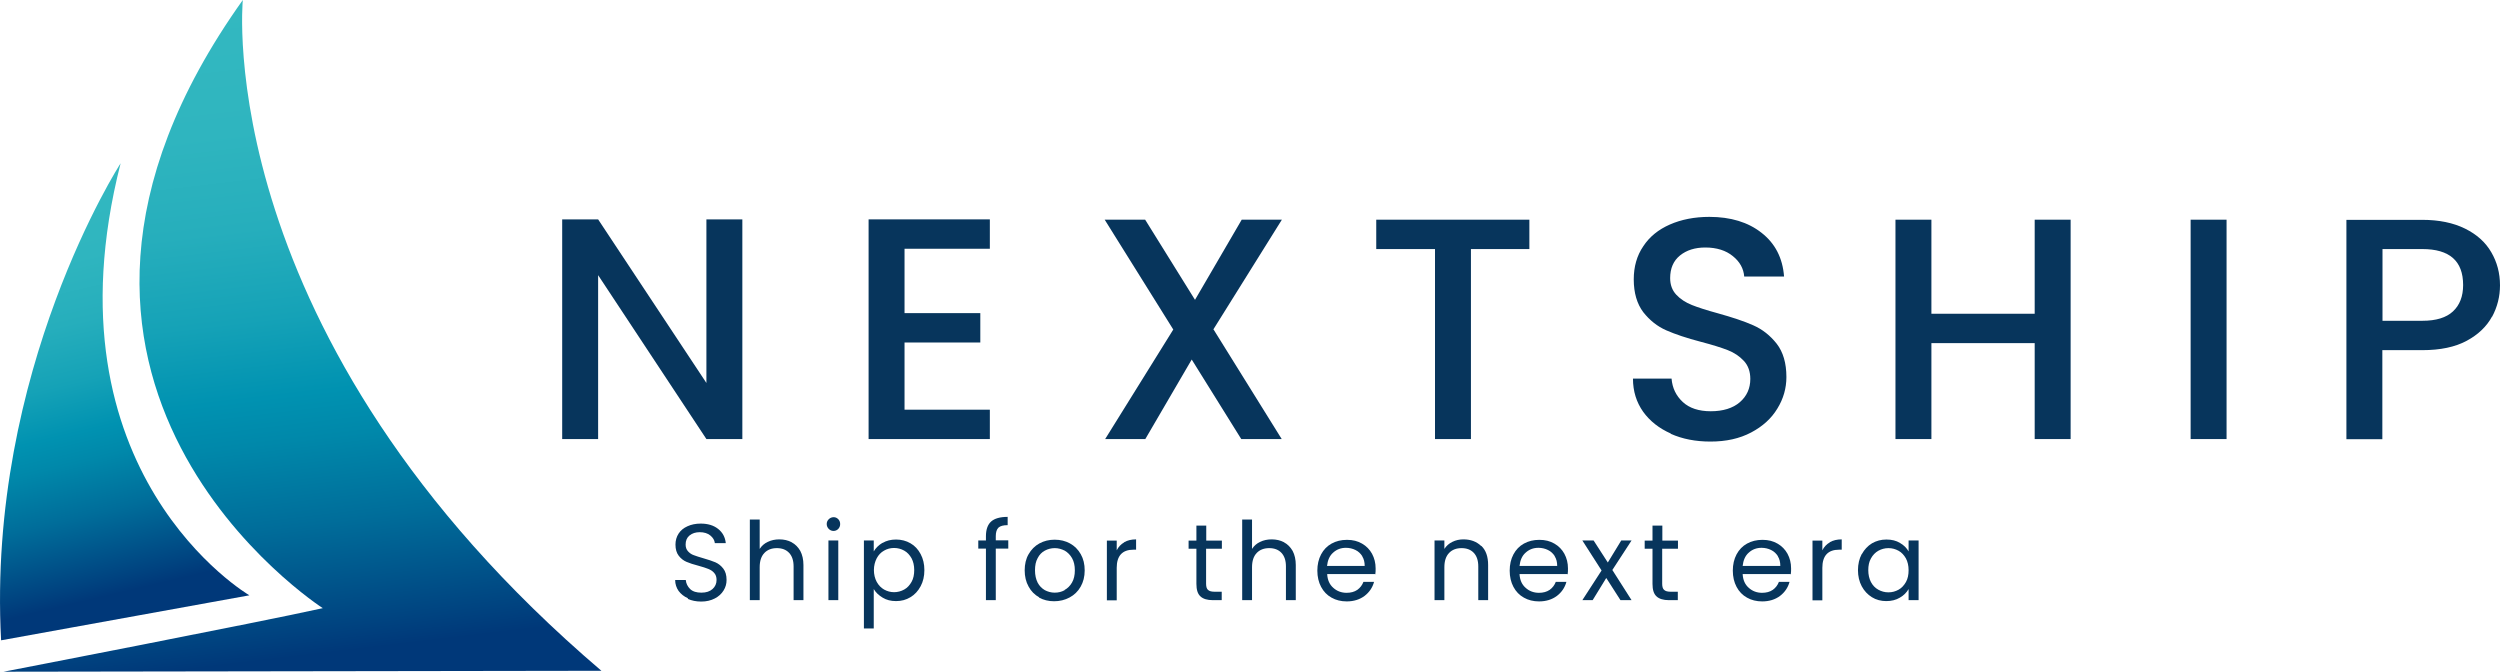 <?xml version="1.0" encoding="UTF-8"?><svg id="_レイヤー_2" xmlns="http://www.w3.org/2000/svg" width="160" height="43" xmlns:xlink="http://www.w3.org/1999/xlink" viewBox="0 0 160 43"><defs><style>.cls-1{fill:url(#_名称未設定グラデーション_142-2);}.cls-2{fill:#07355c;}.cls-3{fill:url(#_名称未設定グラデーション_142);}</style><linearGradient id="_名称未設定グラデーション_142" x1="19.24" y1="42" x2="14.31" y2=".55" gradientUnits="userSpaceOnUse"><stop offset="0" stop-color="#003879"/><stop offset=".04" stop-color="#004380"/><stop offset=".2" stop-color="#006d9a"/><stop offset=".33" stop-color="#08a"/><stop offset=".4" stop-color="#0092b1"/><stop offset=".52" stop-color="#15a2b7"/><stop offset=".66" stop-color="#26aebc"/><stop offset=".81" stop-color="#2fb5bf"/><stop offset="1" stop-color="#33b8c0"/></linearGradient><linearGradient id="_名称未設定グラデーション_142-2" x1="1012.73" y1="-607.33" x2="1009.6" y2="-633.67" gradientTransform="translate(-928.47 757.83) rotate(-6.61)" xlink:href="#_名称未設定グラデーション_142"/></defs><g id="_メイン"><path class="cls-2" d="M47.51,28.1h-2.3l-6.93-10.49v10.49h-2.3v-14.06h2.3l6.93,10.47v-10.47h2.3v14.06Z"/><path class="cls-2" d="M57.89,15.92v4.12h4.85v1.88h-4.85v4.3h5.46v1.88h-7.76v-14.06h7.76v1.88h-5.46Z"/><path class="cls-2" d="M77.67,21.09l4.36,7.01h-2.59l-3.17-5.09-2.97,5.09h-2.57l4.36-7.01-4.39-7.03h2.59l3.19,5.13,2.99-5.13h2.57l-4.39,7.03Z"/><path class="cls-2" d="M97.88,14.06v1.88h-3.74v12.16h-2.3v-12.16h-3.76v-1.88h9.8Z"/><path class="cls-2" d="M106.94,27.75c-.75-.33-1.35-.8-1.78-1.4-.43-.61-.65-1.31-.65-2.12h2.47c.05.61.29,1.1.72,1.5.42.39,1.02.59,1.79.59s1.41-.19,1.86-.58c.44-.38.67-.88.67-1.49,0-.47-.14-.86-.41-1.15-.28-.3-.62-.53-1.03-.69-.41-.16-.98-.34-1.71-.53-.92-.24-1.66-.49-2.23-.74-.57-.25-1.06-.64-1.47-1.16-.4-.53-.61-1.23-.61-2.1,0-.81.2-1.52.61-2.12.4-.61.97-1.07,1.7-1.39.73-.32,1.57-.49,2.53-.49,1.36,0,2.48.34,3.34,1.02.87.68,1.35,1.61,1.44,2.8h-2.55c-.04-.51-.28-.95-.73-1.31-.44-.36-1.03-.55-1.76-.55-.66,0-1.2.17-1.62.51-.42.34-.63.82-.63,1.45,0,.43.13.78.39,1.06.26.28.6.5,1,.66s.96.34,1.66.53c.93.26,1.69.51,2.27.77.59.26,1.08.65,1.5,1.18.41.53.62,1.24.62,2.13,0,.71-.19,1.39-.58,2.02-.38.63-.94,1.14-1.68,1.53s-1.6.58-2.6.58c-.94,0-1.79-.16-2.55-.5Z"/><path class="cls-2" d="M132.52,14.06v14.04h-2.3v-6.14h-6.61v6.14h-2.3v-14.04h2.3v6.02h6.61v-6.02h2.3Z"/><path class="cls-2" d="M142.5,14.06v14.04h-2.3v-14.04h2.3Z"/><path class="cls-2" d="M159.49,20.26c-.34.63-.88,1.15-1.62,1.55-.74.4-1.69.6-2.85.6h-2.55v5.7h-2.3v-14.04h4.85c1.08,0,1.99.19,2.74.56.75.37,1.31.87,1.68,1.51.37.63.56,1.34.56,2.12,0,.71-.17,1.39-.51,2.02ZM156.99,19.93c.43-.4.65-.96.65-1.69,0-1.54-.87-2.3-2.61-2.3h-2.55v4.59h2.55c.88,0,1.53-.2,1.96-.6Z"/><path class="cls-2" d="M44.03,38.29c-.25-.11-.45-.27-.6-.47-.14-.2-.22-.44-.22-.7h.68c.02.23.12.42.28.58.17.16.41.23.72.23s.54-.08.71-.23.26-.35.26-.58c0-.19-.05-.34-.15-.45-.1-.12-.23-.2-.38-.26-.15-.06-.36-.13-.62-.2-.32-.08-.58-.17-.77-.25-.19-.08-.36-.21-.5-.39-.14-.18-.21-.42-.21-.72,0-.26.07-.5.2-.7.13-.2.32-.36.57-.47.24-.11.52-.17.84-.17.46,0,.83.11,1.12.34.29.23.45.53.49.91h-.7c-.02-.19-.12-.35-.29-.49-.17-.14-.4-.21-.68-.21-.26,0-.48.07-.65.21-.17.14-.25.33-.25.58,0,.18.05.32.15.43.1.11.22.2.37.25.15.06.35.12.62.2.32.09.58.18.77.26.2.09.36.22.5.4.14.18.21.42.21.73,0,.24-.06.46-.19.67-.13.21-.31.38-.56.51-.25.13-.54.2-.87.2s-.61-.06-.86-.17Z"/><path class="cls-2" d="M50.67,34.71c.23.12.41.31.55.55.13.25.2.55.2.9v2.25h-.63v-2.16c0-.38-.1-.67-.29-.87-.19-.2-.45-.3-.78-.3s-.6.1-.8.31c-.2.21-.3.51-.3.91v2.11h-.63v-5.16h.63v1.88c.13-.2.3-.35.52-.45.22-.11.47-.16.74-.16.29,0,.55.06.78.18Z"/><path class="cls-2" d="M53.04,33.85c-.08-.08-.13-.19-.13-.31s.04-.22.13-.31c.08-.08.19-.13.31-.13s.21.04.3.13c.08.08.12.19.12.31s-.04.22-.12.31c-.08.08-.18.13-.3.13s-.22-.04-.31-.13ZM53.65,34.59v3.82h-.63v-3.82h.63Z"/><path class="cls-2" d="M56.48,34.75c.25-.15.54-.22.87-.22s.65.08.92.24c.28.16.49.39.65.69.16.3.24.64.24,1.03s-.08.73-.24,1.03c-.16.3-.38.54-.65.7-.28.17-.58.25-.92.25s-.61-.07-.86-.22c-.25-.15-.44-.33-.57-.55v2.52h-.63v-5.63h.63v.7c.13-.22.31-.4.56-.55ZM58.34,35.73c-.12-.21-.27-.38-.47-.49-.2-.11-.41-.17-.65-.17s-.45.06-.64.17c-.2.11-.36.28-.47.49s-.18.47-.18.75.06.54.18.76.28.38.47.49c.2.11.41.17.64.17s.45-.06.65-.17c.2-.11.35-.28.47-.49s.17-.47.17-.76-.06-.54-.17-.75Z"/><path class="cls-2" d="M64.53,35.11h-.8v3.3h-.63v-3.3h-.49v-.52h.49v-.27c0-.43.11-.74.33-.94.22-.2.58-.3,1.06-.3v.53c-.28,0-.47.05-.59.16-.11.11-.17.29-.17.54v.27h.8v.52Z"/><path class="cls-2" d="M66.51,38.23c-.29-.16-.52-.39-.68-.69-.17-.3-.25-.65-.25-1.04s.08-.74.25-1.03c.17-.3.4-.53.69-.69s.62-.24.98-.24.69.08.98.24.52.39.69.69c.17.3.25.64.25,1.04s-.09.74-.26,1.04c-.17.3-.41.53-.71.69-.3.16-.63.24-.99.24s-.68-.08-.97-.24ZM68.13,37.76c.2-.11.36-.27.48-.48s.18-.47.18-.78-.06-.57-.18-.78c-.12-.21-.28-.37-.47-.48-.2-.1-.41-.16-.63-.16s-.44.05-.64.16c-.19.1-.35.26-.46.48-.12.21-.17.47-.17.78s.06.57.17.79c.11.21.27.37.46.48.19.1.4.16.63.16s.44-.05.64-.16Z"/><path class="cls-2" d="M71.95,34.7c.21-.12.46-.18.76-.18v.66h-.17c-.71,0-1.07.39-1.07,1.16v2.08h-.63v-3.82h.63v.62c.11-.22.27-.39.48-.51Z"/><path class="cls-2" d="M77.19,35.11v2.25c0,.19.04.32.12.39.08.08.22.12.41.12h.47v.54h-.57c-.35,0-.62-.08-.79-.24-.18-.16-.26-.43-.26-.8v-2.25h-.5v-.52h.5v-.96h.63v.96h1v.52h-1Z"/><path class="cls-2" d="M82.18,34.71c.23.12.41.31.55.55.13.25.2.55.2.9v2.25h-.63v-2.16c0-.38-.1-.67-.29-.87-.19-.2-.45-.3-.78-.3s-.6.1-.8.31c-.2.21-.3.51-.3.91v2.11h-.63v-5.16h.63v1.88c.13-.2.3-.35.52-.45.22-.11.47-.16.74-.16.29,0,.55.06.78.18Z"/><path class="cls-2" d="M87.99,36.74h-3.05c.02.38.15.67.39.88.23.21.52.32.85.32.27,0,.5-.06.69-.19.18-.13.31-.3.39-.51h.68c-.1.37-.31.67-.61.9-.31.23-.69.35-1.14.35-.36,0-.69-.08-.97-.24-.29-.16-.51-.39-.67-.69-.16-.3-.24-.65-.24-1.04s.08-.74.24-1.04c.16-.3.38-.53.67-.69.29-.16.61-.24.99-.24s.68.08.96.24c.28.16.49.38.64.65.15.28.23.59.23.94,0,.12,0,.25-.02.38ZM87.19,35.6c-.11-.17-.25-.31-.44-.4-.18-.09-.39-.14-.61-.14-.32,0-.59.1-.82.31-.23.2-.35.49-.39.85h2.41c0-.24-.05-.45-.16-.62Z"/><path class="cls-2" d="M94.81,34.94c.29.28.43.69.43,1.22v2.25h-.63v-2.16c0-.38-.1-.67-.29-.87-.19-.2-.45-.3-.78-.3s-.6.1-.8.31c-.2.21-.3.51-.3.91v2.11h-.63v-3.82h.63v.54c.13-.2.3-.35.51-.45.22-.11.45-.16.71-.16.46,0,.84.14,1.13.42Z"/><path class="cls-2" d="M100.3,36.74h-3.05c.02.38.15.67.39.88.23.21.52.32.85.32.27,0,.5-.06.69-.19.18-.13.31-.3.39-.51h.68c-.1.37-.31.67-.61.9-.31.23-.69.35-1.14.35-.36,0-.69-.08-.97-.24-.29-.16-.51-.39-.67-.69-.16-.3-.24-.65-.24-1.04s.08-.74.24-1.04c.16-.3.38-.53.67-.69.29-.16.61-.24.99-.24s.68.08.96.24c.28.16.49.38.64.65.15.28.23.59.23.94,0,.12,0,.25-.02.38ZM99.51,35.6c-.11-.17-.25-.31-.44-.4-.18-.09-.39-.14-.61-.14-.32,0-.59.1-.82.31-.23.2-.35.49-.39.85h2.41c0-.24-.05-.45-.16-.62Z"/><path class="cls-2" d="M103.71,38.41l-.91-1.42-.87,1.42h-.66l1.23-1.9-1.23-1.92h.72l.91,1.41.86-1.41h.66l-1.23,1.89,1.23,1.93h-.72Z"/><path class="cls-2" d="M106.38,35.11v2.25c0,.19.04.32.12.39.08.08.22.12.41.12h.47v.54h-.57c-.35,0-.62-.08-.79-.24-.18-.16-.26-.43-.26-.8v-2.25h-.5v-.52h.5v-.96h.63v.96h1v.52h-1Z"/><path class="cls-2" d="M114.58,36.74h-3.05c.02.38.15.67.39.88.23.21.52.32.85.32.27,0,.5-.06.69-.19.18-.13.31-.3.39-.51h.68c-.1.37-.31.67-.61.9-.31.23-.69.35-1.14.35-.36,0-.69-.08-.97-.24-.29-.16-.51-.39-.67-.69-.16-.3-.24-.65-.24-1.04s.08-.74.24-1.04c.16-.3.38-.53.67-.69.29-.16.61-.24.99-.24s.68.08.96.24c.28.16.49.38.64.65.15.28.23.59.23.94,0,.12,0,.25-.02.38ZM113.79,35.6c-.11-.17-.25-.31-.44-.4-.18-.09-.39-.14-.61-.14-.32,0-.59.1-.82.31-.23.2-.35.49-.39.85h2.41c0-.24-.05-.45-.16-.62Z"/><path class="cls-2" d="M117.11,34.7c.21-.12.46-.18.76-.18v.66h-.17c-.71,0-1.07.39-1.07,1.16v2.08h-.63v-3.82h.63v.62c.11-.22.27-.39.48-.51Z"/><path class="cls-2" d="M119.16,35.46c.16-.29.37-.52.65-.69.28-.16.58-.24.92-.24s.63.07.87.22c.25.14.43.33.55.54v-.7h.64v3.82h-.64v-.71c-.13.22-.31.41-.56.55-.25.15-.54.22-.87.22s-.65-.08-.92-.25c-.27-.17-.49-.4-.65-.7s-.24-.65-.24-1.03.08-.73.24-1.03ZM121.98,35.74c-.12-.21-.27-.38-.47-.49-.2-.11-.41-.17-.65-.17s-.45.06-.65.17c-.19.11-.35.27-.47.49-.12.21-.17.46-.17.75s.06.55.17.76.27.38.47.49c.2.11.41.17.65.17s.45-.06.65-.17c.2-.11.35-.28.47-.49s.17-.47.17-.76-.06-.54-.17-.75Z"/><path class="cls-3" d="M20.67,38.93S-1.9,24.46,15.54,0c0,0-2.14,21.54,22.95,42.93l-38.26.06s16.4-3.17,20.44-4.07Z"/><path class="cls-1" d="M7.72,10.45S-.85,23.7.07,40.98l15.89-2.88S2.65,30.32,7.72,10.45Z"/></g></svg>